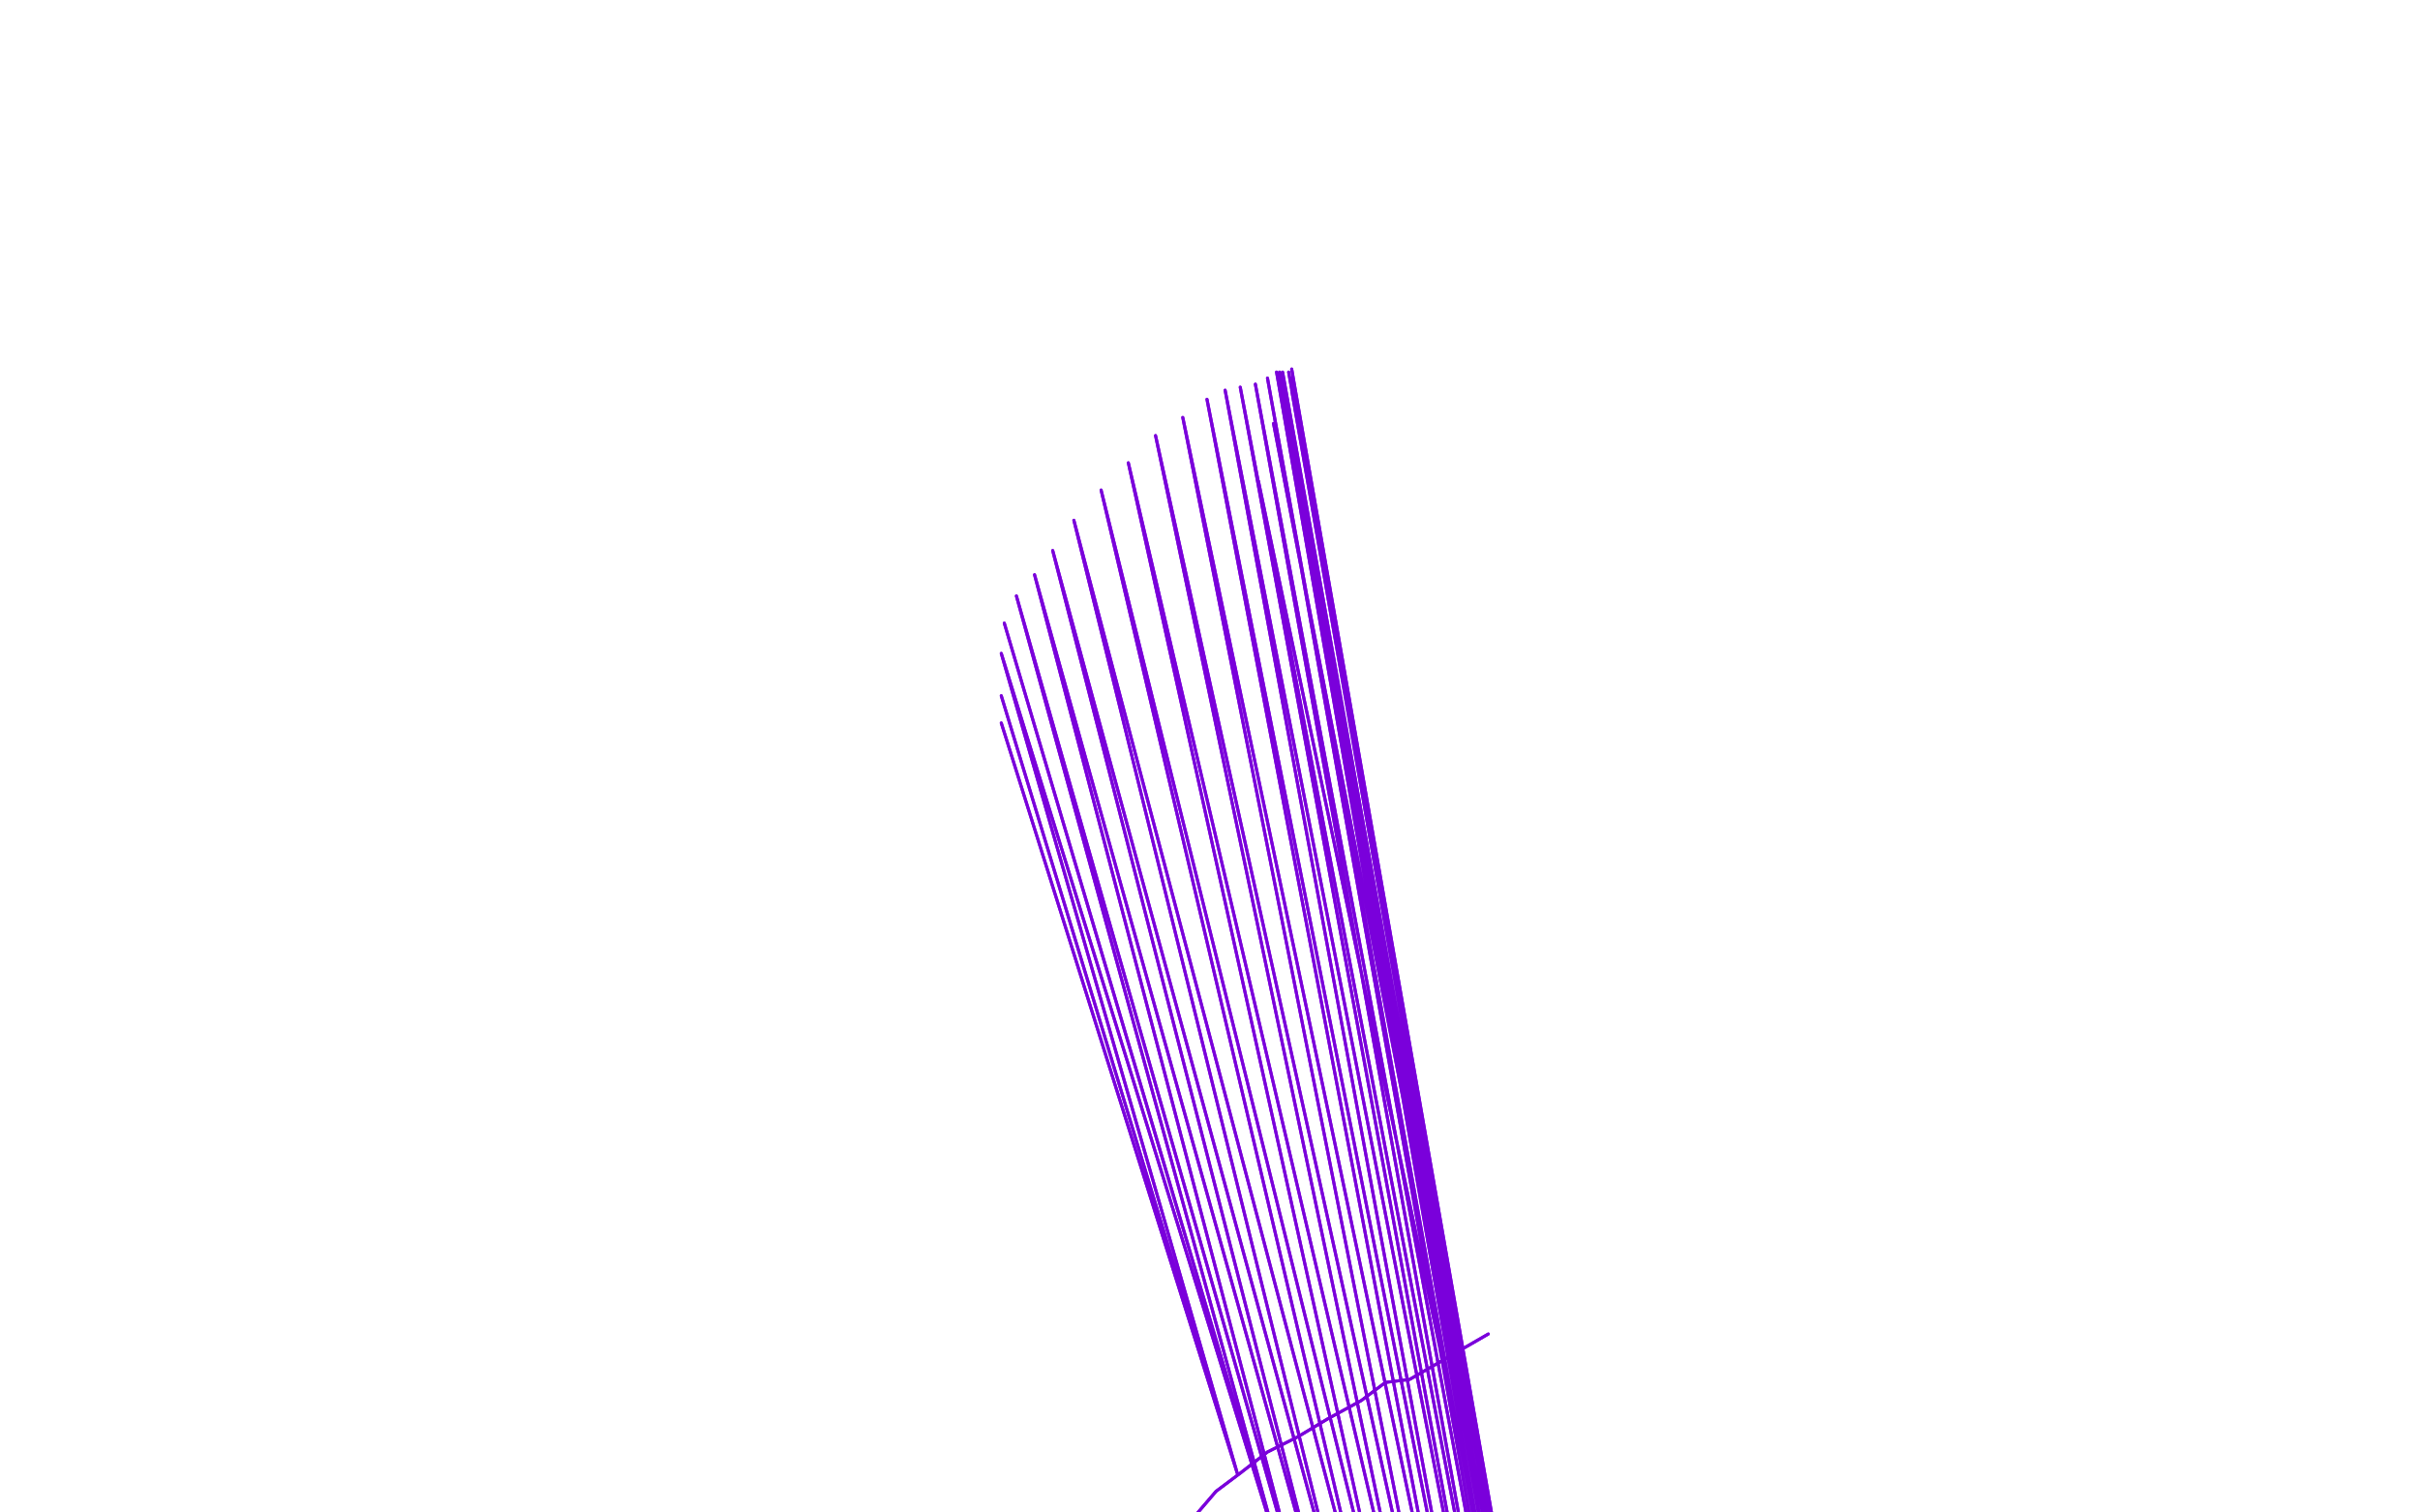 <?xml version="1.0" standalone="no"?>
<!DOCTYPE svg PUBLIC "-//W3C//DTD SVG 1.1//EN"
"http://www.w3.org/Graphics/SVG/1.1/DTD/svg11.dtd">

<svg width="800" height="500" version="1.1" xmlns="http://www.w3.org/2000/svg" xmlns:xlink="http://www.w3.org/1999/xlink" style="stroke-antialiasing: false"><desc>This SVG has been created on https://colorillo.com/</desc><rect x='0' y='0' width='800' height='500' style='fill: rgb(255,255,255); stroke-width:0' /><circle cx="473.5" cy="309.5" r="0" style="fill: #7a00db; stroke-antialiasing: false; stroke-antialias: 0; opacity: 1.0"/>
<polyline points="409,487 331,239 331,239 409,487 409,487 331,230 331,230 409,487 409,487 331,216 331,216 420,504 420,504 332,206 332,206 423,514 423,514 336,197 336,197 430,527 430,527 342,190 342,190 439,538 439,538 348,182 348,182 448,550 355,172 458,563 364,162 466,575 373,153 474,585 382,144 481,594 391,138 488,601 399,132 493,607 405,129 499,612 410,128 503,616 415,127 507,620 419,125 509,623 422,123 511,626 423,123 513,629 424,123 515,632 426,123 516,634 427,122 516,636 427,122 517,637 427,122 517,638 427,122 517,639 427,122 517,640 427,122 517,641 427,122 517,642 427,122 517,643 427,125 517,644 427,129 518,645 425,133 519,647 421,140 519,651 416,159" style="fill: none; stroke: #7a00db; stroke-width: 1; stroke-linejoin: round; stroke-linecap: round; stroke-antialiasing: false; stroke-antialias: 0; opacity: 1.0"/>
<polyline points="409,487 331,239 331,239 409,487 409,487 331,230 331,230 409,487 409,487 331,216 331,216 420,504 420,504 332,206 332,206 423,514 423,514 336,197 336,197 430,527 430,527 342,190 342,190 439,538 439,538 348,182 448,550 355,172 458,563 364,162 466,575 373,153 474,585 382,144 481,594 391,138 488,601 399,132 493,607 405,129 499,612 410,128 503,616 415,127 507,620 419,125 509,623 422,123 511,626 423,123 513,629 424,123 515,632 426,123 516,634 427,122 516,636 427,122 517,637 427,122 517,638 427,122 517,639 427,122 517,640 427,122 517,641 427,122 517,642 427,122 517,643 427,125 517,644 427,129 518,645 425,133 519,647 421,140 519,651 416,159" style="fill: none; stroke: #7a00db; stroke-width: 1; stroke-linejoin: round; stroke-linecap: round; stroke-antialiasing: false; stroke-antialias: 0; opacity: 1.0"/>
<polyline points="492,441 466,456 466,456 458,457 458,457 450,463 450,463 439,469 439,469 429,475 429,475 419,480 419,480 410,487 410,487 402,493 396,500 390,507 385,514 380,523 376,531 373,536" style="fill: none; stroke: #7a00db; stroke-width: 1; stroke-linejoin: round; stroke-linecap: round; stroke-antialiasing: false; stroke-antialias: 0; opacity: 1.0"/>
<polyline points="492,441 466,456 466,456 458,457 458,457 450,463 450,463 439,469 439,469 429,475 429,475 419,480 419,480 410,487 402,493 396,500 390,507 385,514 380,523 376,531 373,536 371,542 371,551" style="fill: none; stroke: #7a00db; stroke-width: 1; stroke-linejoin: round; stroke-linecap: round; stroke-antialiasing: false; stroke-antialias: 0; opacity: 1.0"/>
</svg>
